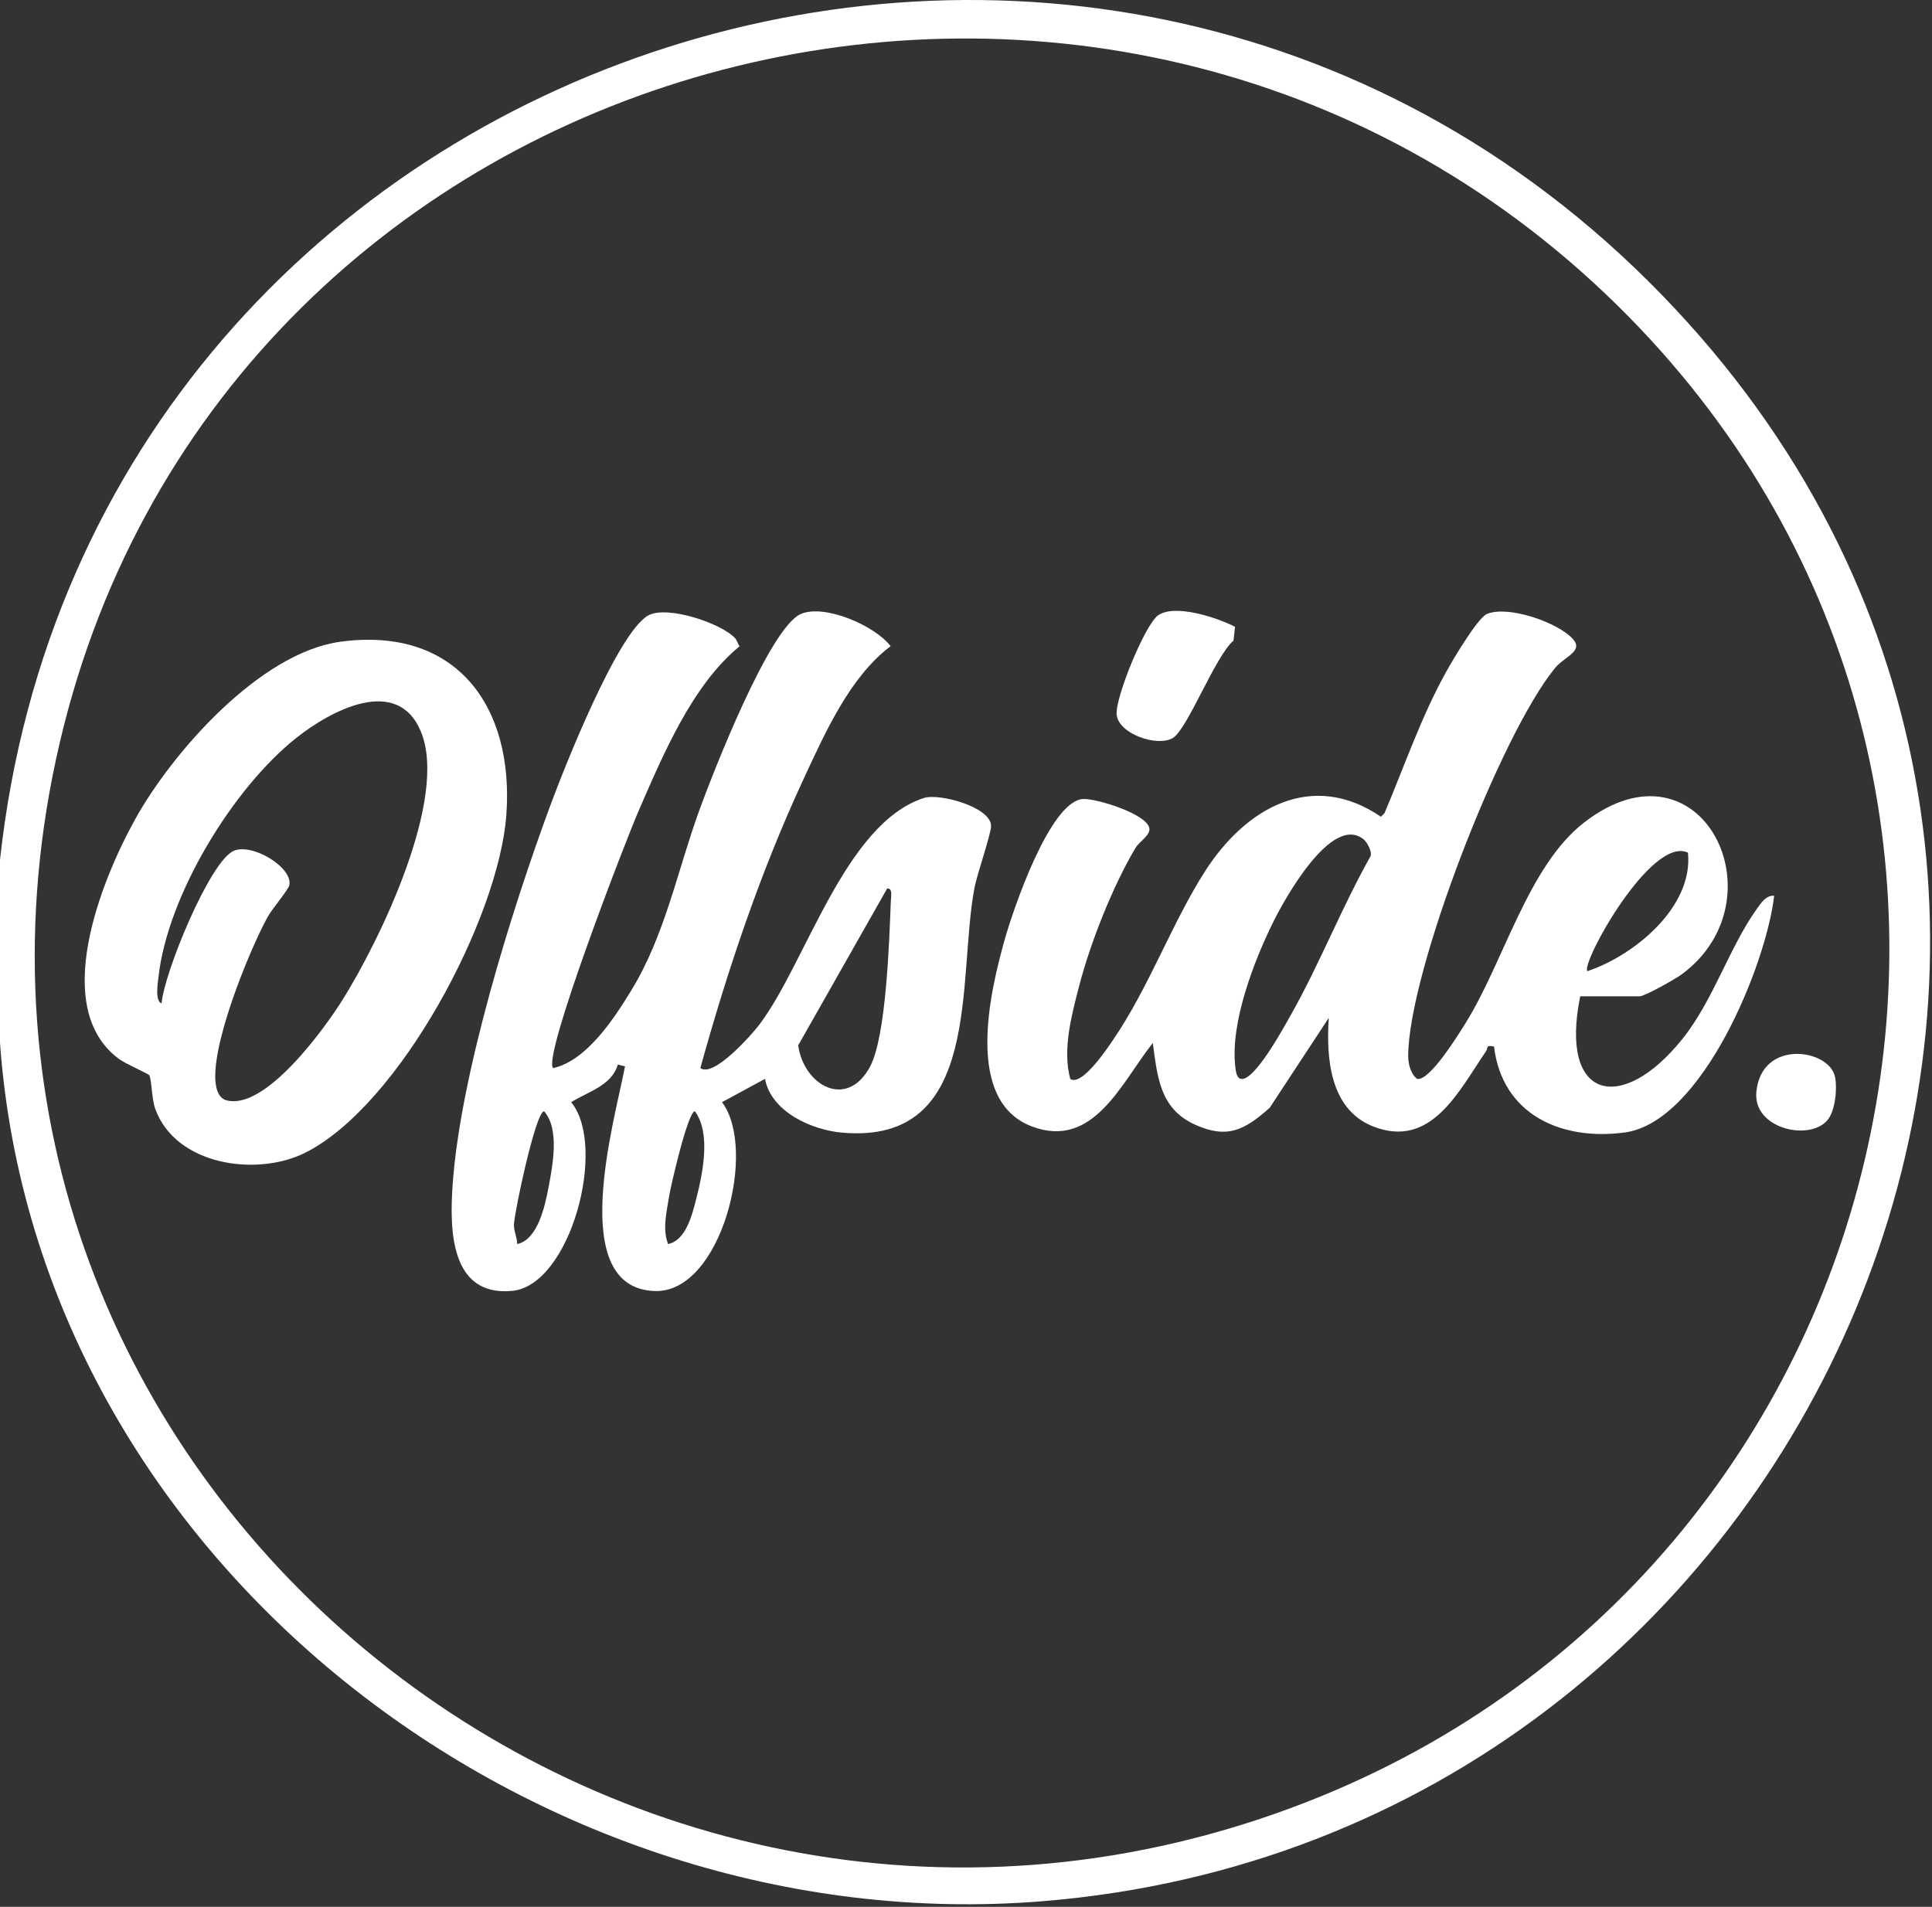 <svg width="233" height="230" viewBox="0 0 233 230" fill="none" xmlns="http://www.w3.org/2000/svg">
<rect x="0" y="0" width="233" height="230" fill="#333333" stroke="none"/>
<g clip-path="url(#clip0_5_18)">
<path d="M0 103.711C10.88 3.876 135.819 -36.192 203.581 38.947C267.554 109.888 219.538 221.621 125.818 229.313C64.622 234.337 4.526 188.34 0 125.801V103.711ZM195.07 36.846C133.528 -23.709 27.001 5.223 7.225 89.496C-13.176 176.437 72.877 248.765 155.717 218.065C230.929 190.189 252.815 93.663 195.07 36.846Z" fill="white"/>
<path d="M88.656 76.984C88.899 77.252 88.968 77.663 89.198 77.949C83.476 82.636 79.972 91.025 77.022 97.791C75.489 101.308 65.384 127.46 66.705 128.833C70.734 127.949 74.043 122.886 76.147 119.438C80.258 112.708 81.739 104.794 84.451 97.423C86.057 93.052 92.823 75.654 96.595 74.051C99.48 72.826 105.548 75.481 107.41 77.941C102.499 81.631 99.519 88.362 96.946 93.888C91.74 105.08 87.751 116.943 84.463 128.828C86.062 130.015 90.64 124.826 91.571 123.596C97.219 116.151 101.875 99.311 111.443 96.245C113.249 95.664 119.417 97.301 119.525 99.58C119.568 100.476 117.836 105.427 117.52 107.099C115.419 118.191 118.568 138.097 101.581 136.62C97.903 136.3 93.026 134.13 92.255 130.132L87.075 132.943C91.372 138.604 87.01 155.881 79.054 155.721C68.148 155.496 74.172 135.013 75.377 128.621L74.515 128.404C73.752 130.985 70.863 131.678 68.884 132.947C73.263 138.253 68.819 155.08 61.729 155.708C54.24 156.375 54.227 148.206 54.587 142.918C55.496 129.682 61.712 109.728 66.385 97.111C68.061 92.58 74.471 76.338 78.162 74.242C80.418 72.96 87.036 75.182 88.66 76.988L88.656 76.984ZM106.986 107.181L96.262 126.091C96.924 130.886 102.083 133.866 104.903 128.707C106.895 125.065 107.254 113.284 107.432 108.71C107.449 108.233 107.701 107.064 106.986 107.181ZM62.374 150.056C64.873 149.527 65.744 145.382 66.151 143.225C66.653 140.562 67.515 136.192 65.618 134.039C64.609 134.026 62.015 146.296 61.98 147.721C61.963 148.527 62.374 149.255 62.37 150.056H62.374ZM80.565 150.056C82.748 149.605 83.485 146.478 83.97 144.585C84.754 141.523 85.758 136.707 83.809 134.039C82.969 134.03 80.882 143.087 80.687 144.334C80.392 146.236 79.877 148.219 80.565 150.051V150.056Z" fill="white"/>
<path d="M190.575 120.17C188.002 132.791 195.638 134.368 202.884 125.333C206.648 120.638 208.545 114.28 211.871 109.632C212.356 108.952 212.984 107.956 213.963 108.047C213.01 116.376 205.266 135.33 195.954 136.594C188.292 137.634 181.163 134.433 180.18 126.234C179.144 126 179.478 126.416 179.214 126.801C175.974 131.501 172.63 138.66 165.575 135.858C160.377 133.792 159.927 127.603 160.252 122.773L153.127 133.619C150.125 136.278 148.051 137.426 144.126 135.654C139.873 133.736 139.587 129.89 139.029 125.805C135.26 130.531 131.895 138.704 124.428 135.862C116.307 132.77 119.365 119.746 121.162 113.349C122.145 109.849 126.585 96.643 130.609 96.374C132.142 96.27 138.63 98.237 138.621 100.039C138.617 100.831 137.387 101.529 136.941 102.274C134.208 106.86 131.505 113.704 130.158 118.88C129.249 122.384 128.101 126.615 129.075 130.136C130.457 131.076 133.515 126.485 134.186 125.506C138.587 119.083 141.324 111.33 145.352 105.054C150.207 97.488 158.194 92.832 166.541 98.514L166.969 98.085C169.404 92.346 171.426 86.356 174.48 80.903C175.233 79.556 178.205 74.528 179.326 74.055C181.886 72.981 187.915 75.082 189.704 77.087C191.012 78.551 188.669 79.205 187.556 80.557C180.998 88.509 169.854 117.242 169.828 127.373C169.828 128.317 170.127 129.526 170.898 130.128C172.401 130.47 175.922 124.722 176.728 123.436C181.375 116.008 184.26 104.465 191.047 99.207C205.197 88.253 215.042 108.463 202.845 117.502C202.078 118.07 198.375 120.175 197.721 120.175H190.575V120.17ZM164.457 101.247C160.607 98.111 154.885 108.528 153.595 111.127C151.234 115.869 148.367 123.336 148.973 128.638C149.029 129.123 149.107 130.024 149.653 130.132C151.303 130.461 154.894 123.8 155.717 122.345C159.195 116.173 161.802 109.459 165.285 103.278C165.514 102.698 164.834 101.55 164.462 101.247H164.457ZM203.568 102.845C199.133 100.74 190.588 116.298 191.441 117.138C197.046 115.28 204.244 109.407 203.568 102.845Z" fill="white"/>
<path d="M41.043 77.404C55.002 75.511 62.019 85.165 61.066 98.289C60.165 110.706 48.211 133.29 36.833 139.028C30.99 141.974 21.171 140.583 18.715 133.723C18.274 132.484 18.3 130.149 17.992 129.682C17.879 129.508 15.146 128.322 14.328 127.715C6.038 121.552 12.175 106.306 16.229 98.943C20.721 90.783 31.337 78.725 41.039 77.408L41.043 77.404ZM19.486 121.032C19.768 117.42 25.264 103.954 28.162 102.637C30.384 101.628 35.365 104.643 34.888 106.782C34.763 107.341 32.801 109.641 32.259 110.633C29.994 114.782 25.117 126.745 26.083 131.12C26.221 131.743 26.512 132.402 27.144 132.666C31.848 134.221 39.181 124.003 41.329 120.569C45.786 113.44 54.102 96.314 50.762 88.249C47.899 81.336 39.795 85.78 35.746 88.994C28.067 95.084 20.197 108.025 19.114 117.84C19.04 118.516 18.659 120.755 19.491 121.032H19.486Z" fill="white"/>
<path d="M148.943 75.606L148.761 77.269C146.574 79.114 143.217 87.946 141.45 89.011C139.587 90.133 134.871 88.531 134.667 86.174C134.494 84.156 138.067 75.372 139.657 74.229C141.658 72.791 146.825 74.502 148.947 75.606H148.943Z" fill="white"/>
<path d="M220.322 135.191C218.069 137.651 211.395 136.105 211.819 131.7C212.434 125.268 220.655 126.511 221.313 129.924C221.586 131.349 221.339 134.078 220.322 135.191Z" fill="white"/>
</g>
<defs>
<clipPath id="clip0_5_18">
<rect width="232.77" height="229.69" fill="white"/>
</clipPath>
</defs>
</svg>
